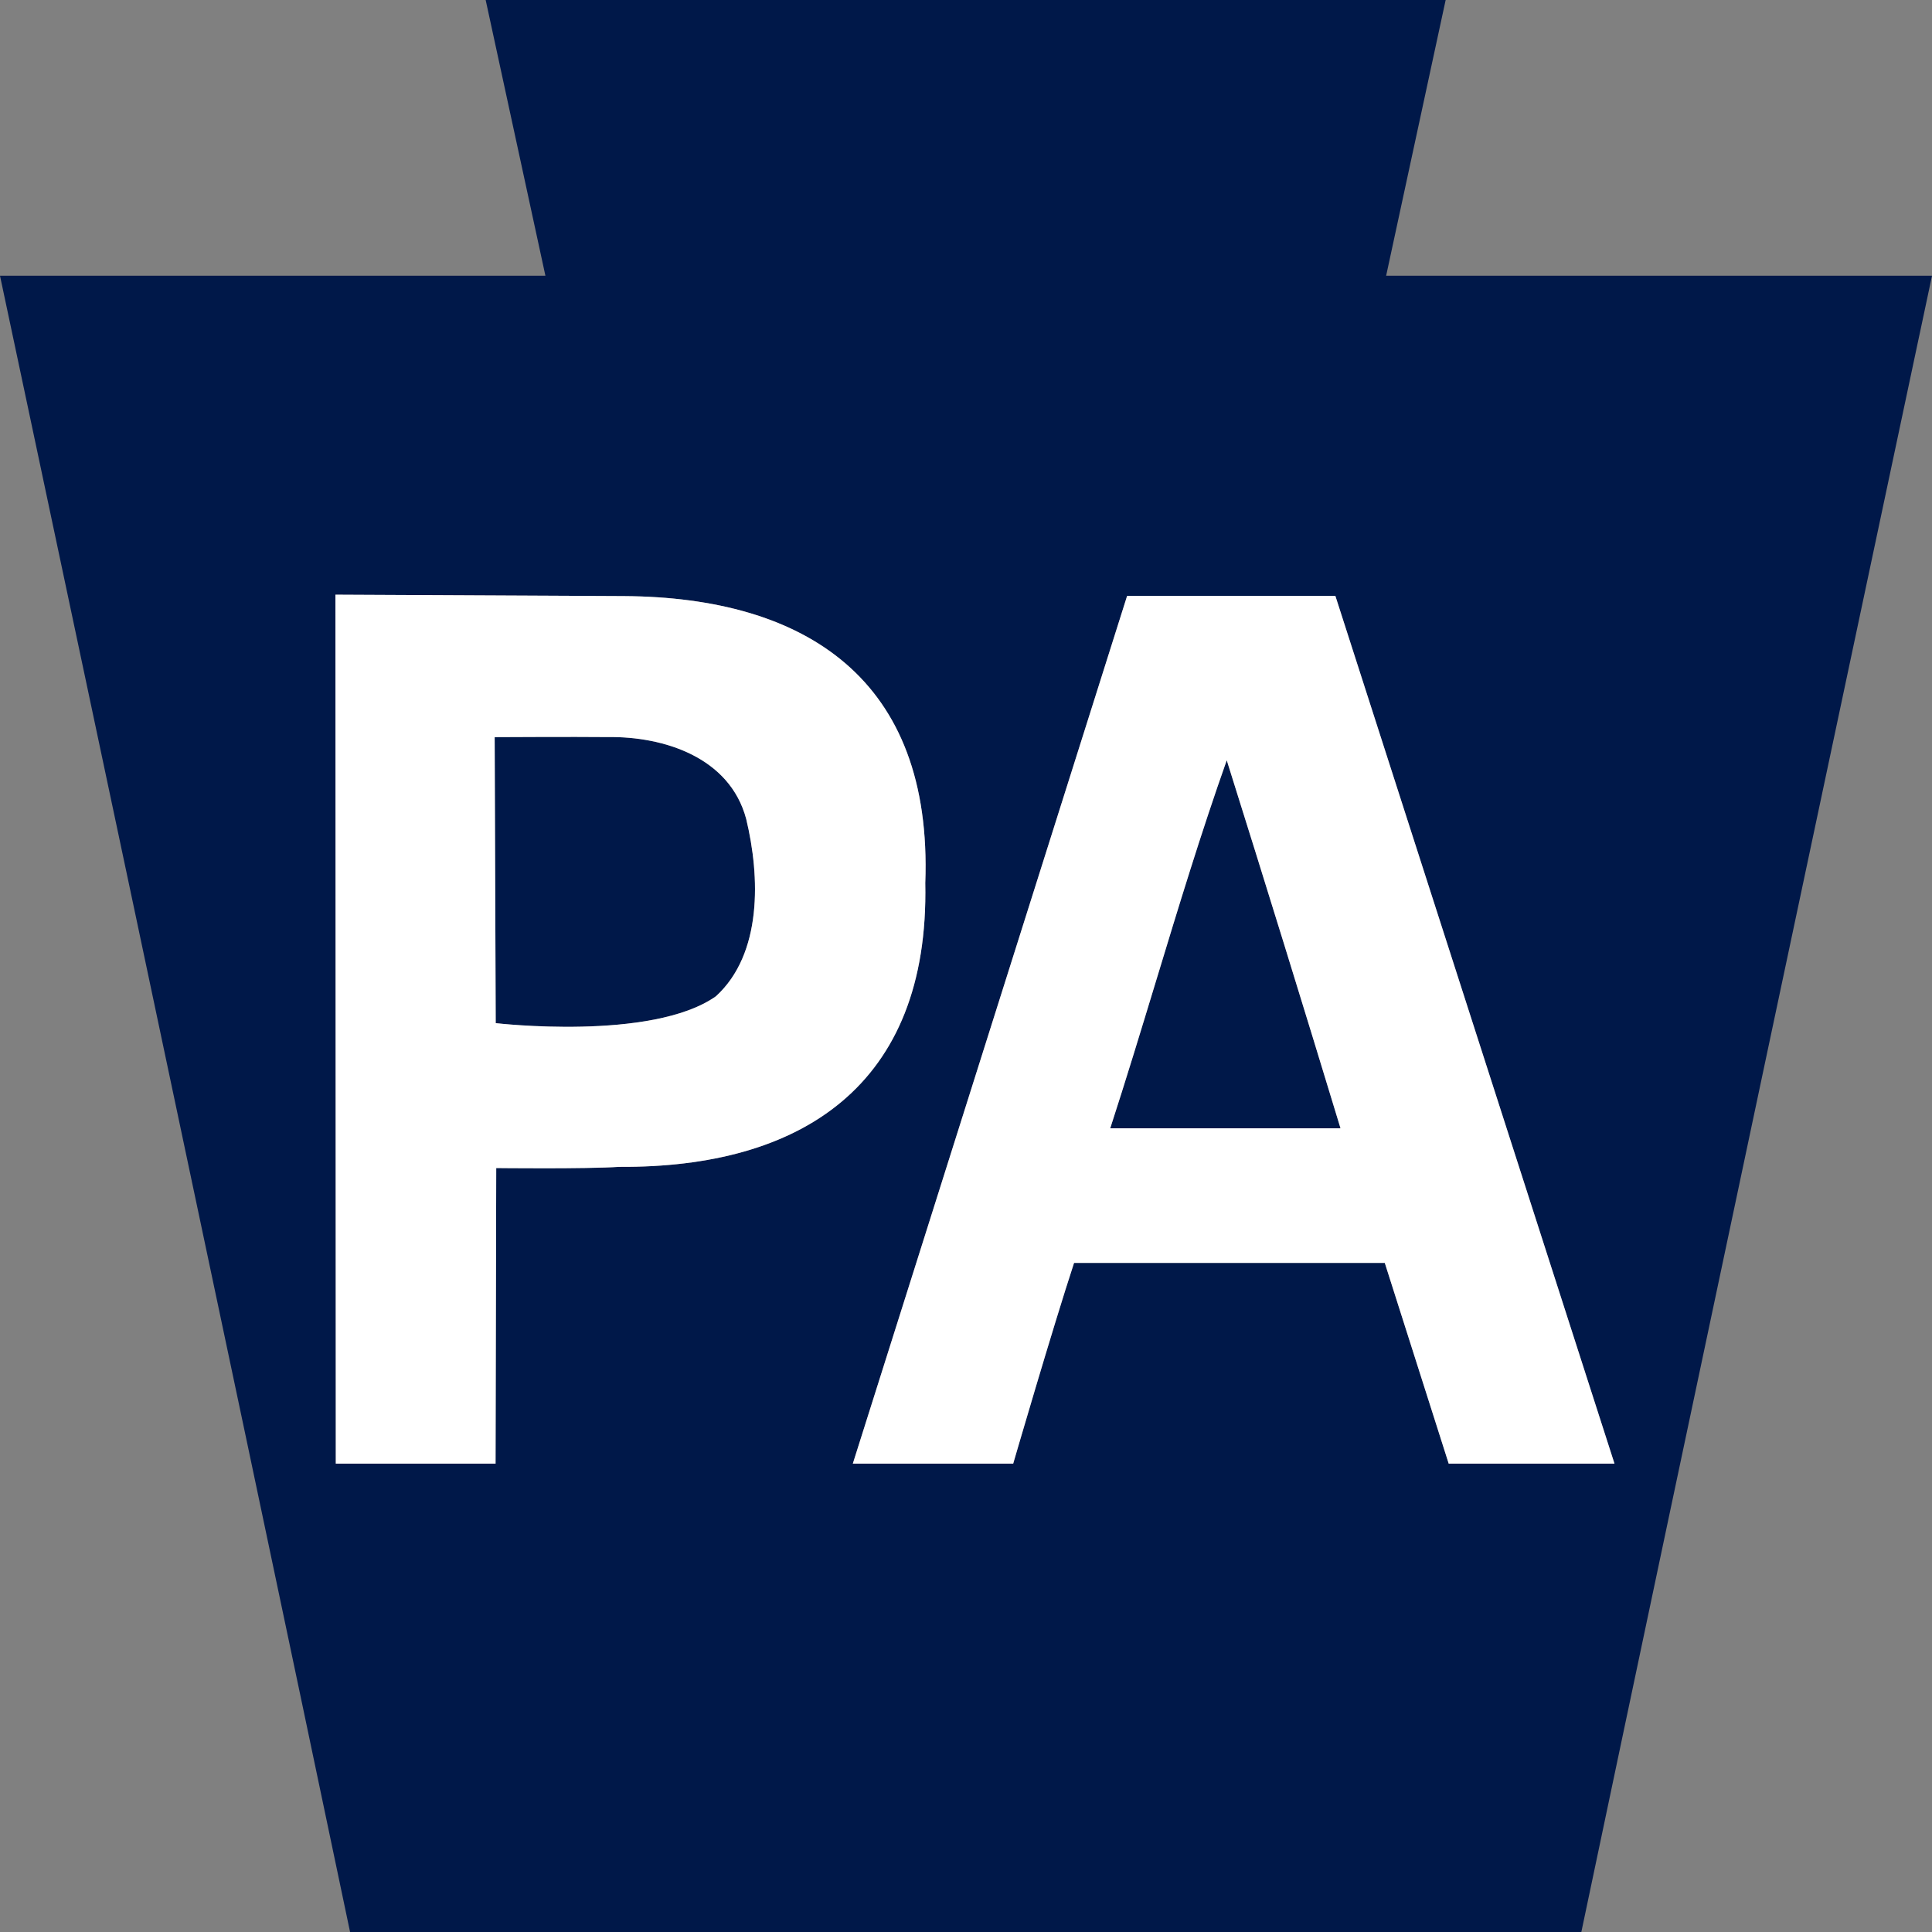 <svg xmlns="http://www.w3.org/2000/svg" width="26" height="26" viewBox="0 0 26 26" fill="none"><rect x="0" y="0" width="26" height="26" fill="#808080" stroke="none"/><path d="M18.04 15.184H14.941C15.155 14.525 15.357 13.86 15.559 13.196C15.862 12.198 16.165 11.202 16.509 10.231C17.031 11.892 17.534 13.518 18.04 15.184Z" fill="#001849"></path><path d="M6.657 9.92L6.671 13.769C6.671 13.769 8.772 14.015 9.634 13.408C10.26 12.837 10.23 11.798 10.042 11.021C9.82 10.188 8.928 9.909 8.182 9.919C7.725 9.914 6.657 9.92 6.657 9.92Z" fill="#001849"></path><path fill-rule="evenodd" clip-rule="evenodd" d="M21.281 26H4.711C3.155 18.57 0 3.711 0 3.711H7.34L6.536 0H19.455L18.654 3.711H26C26 3.711 25.94 3.994 25.832 4.503L25.83 4.511C25.154 7.694 22.626 19.602 21.281 26ZM15.168 8.02C13.936 11.915 11.477 19.697 11.477 19.697H13.635C13.635 19.697 14.166 17.873 14.454 16.996C15.826 16.996 18.636 16.996 18.636 16.996L19.496 19.697H21.727L17.971 8.02H15.168ZM6.669 19.697L6.678 15.719C6.678 15.719 7.876 15.733 8.332 15.703C10.773 15.719 12.508 14.617 12.452 11.884C12.553 9.141 10.845 8.038 8.399 8.022L4.514 8.003L4.519 19.697L6.669 19.697Z" fill="#001849"></path><path fill-rule="evenodd" clip-rule="evenodd" d="M6.678 15.719L6.669 19.697L4.519 19.697L4.514 8.003L8.399 8.022C10.845 8.038 12.553 9.141 12.452 11.884C12.508 14.617 10.773 15.719 8.332 15.703C7.876 15.733 6.678 15.719 6.678 15.719ZM6.657 9.92L6.671 13.769C6.671 13.769 8.772 14.015 9.634 13.408C10.26 12.837 10.23 11.798 10.042 11.021C9.82 10.188 8.928 9.909 8.182 9.919C7.725 9.914 6.657 9.92 6.657 9.92Z" fill="white"></path><path fill-rule="evenodd" clip-rule="evenodd" d="M11.477 19.697C11.477 19.697 13.936 11.915 15.168 8.02H17.971L21.727 19.697H19.496L18.636 16.996C18.636 16.996 15.826 16.996 14.454 16.996C14.166 17.873 13.635 19.697 13.635 19.697H11.477ZM18.04 15.184H14.941C15.155 14.525 15.357 13.86 15.559 13.196C15.862 12.198 16.165 11.202 16.509 10.231C17.031 11.892 17.534 13.518 18.04 15.184Z" fill="white"></path></svg>